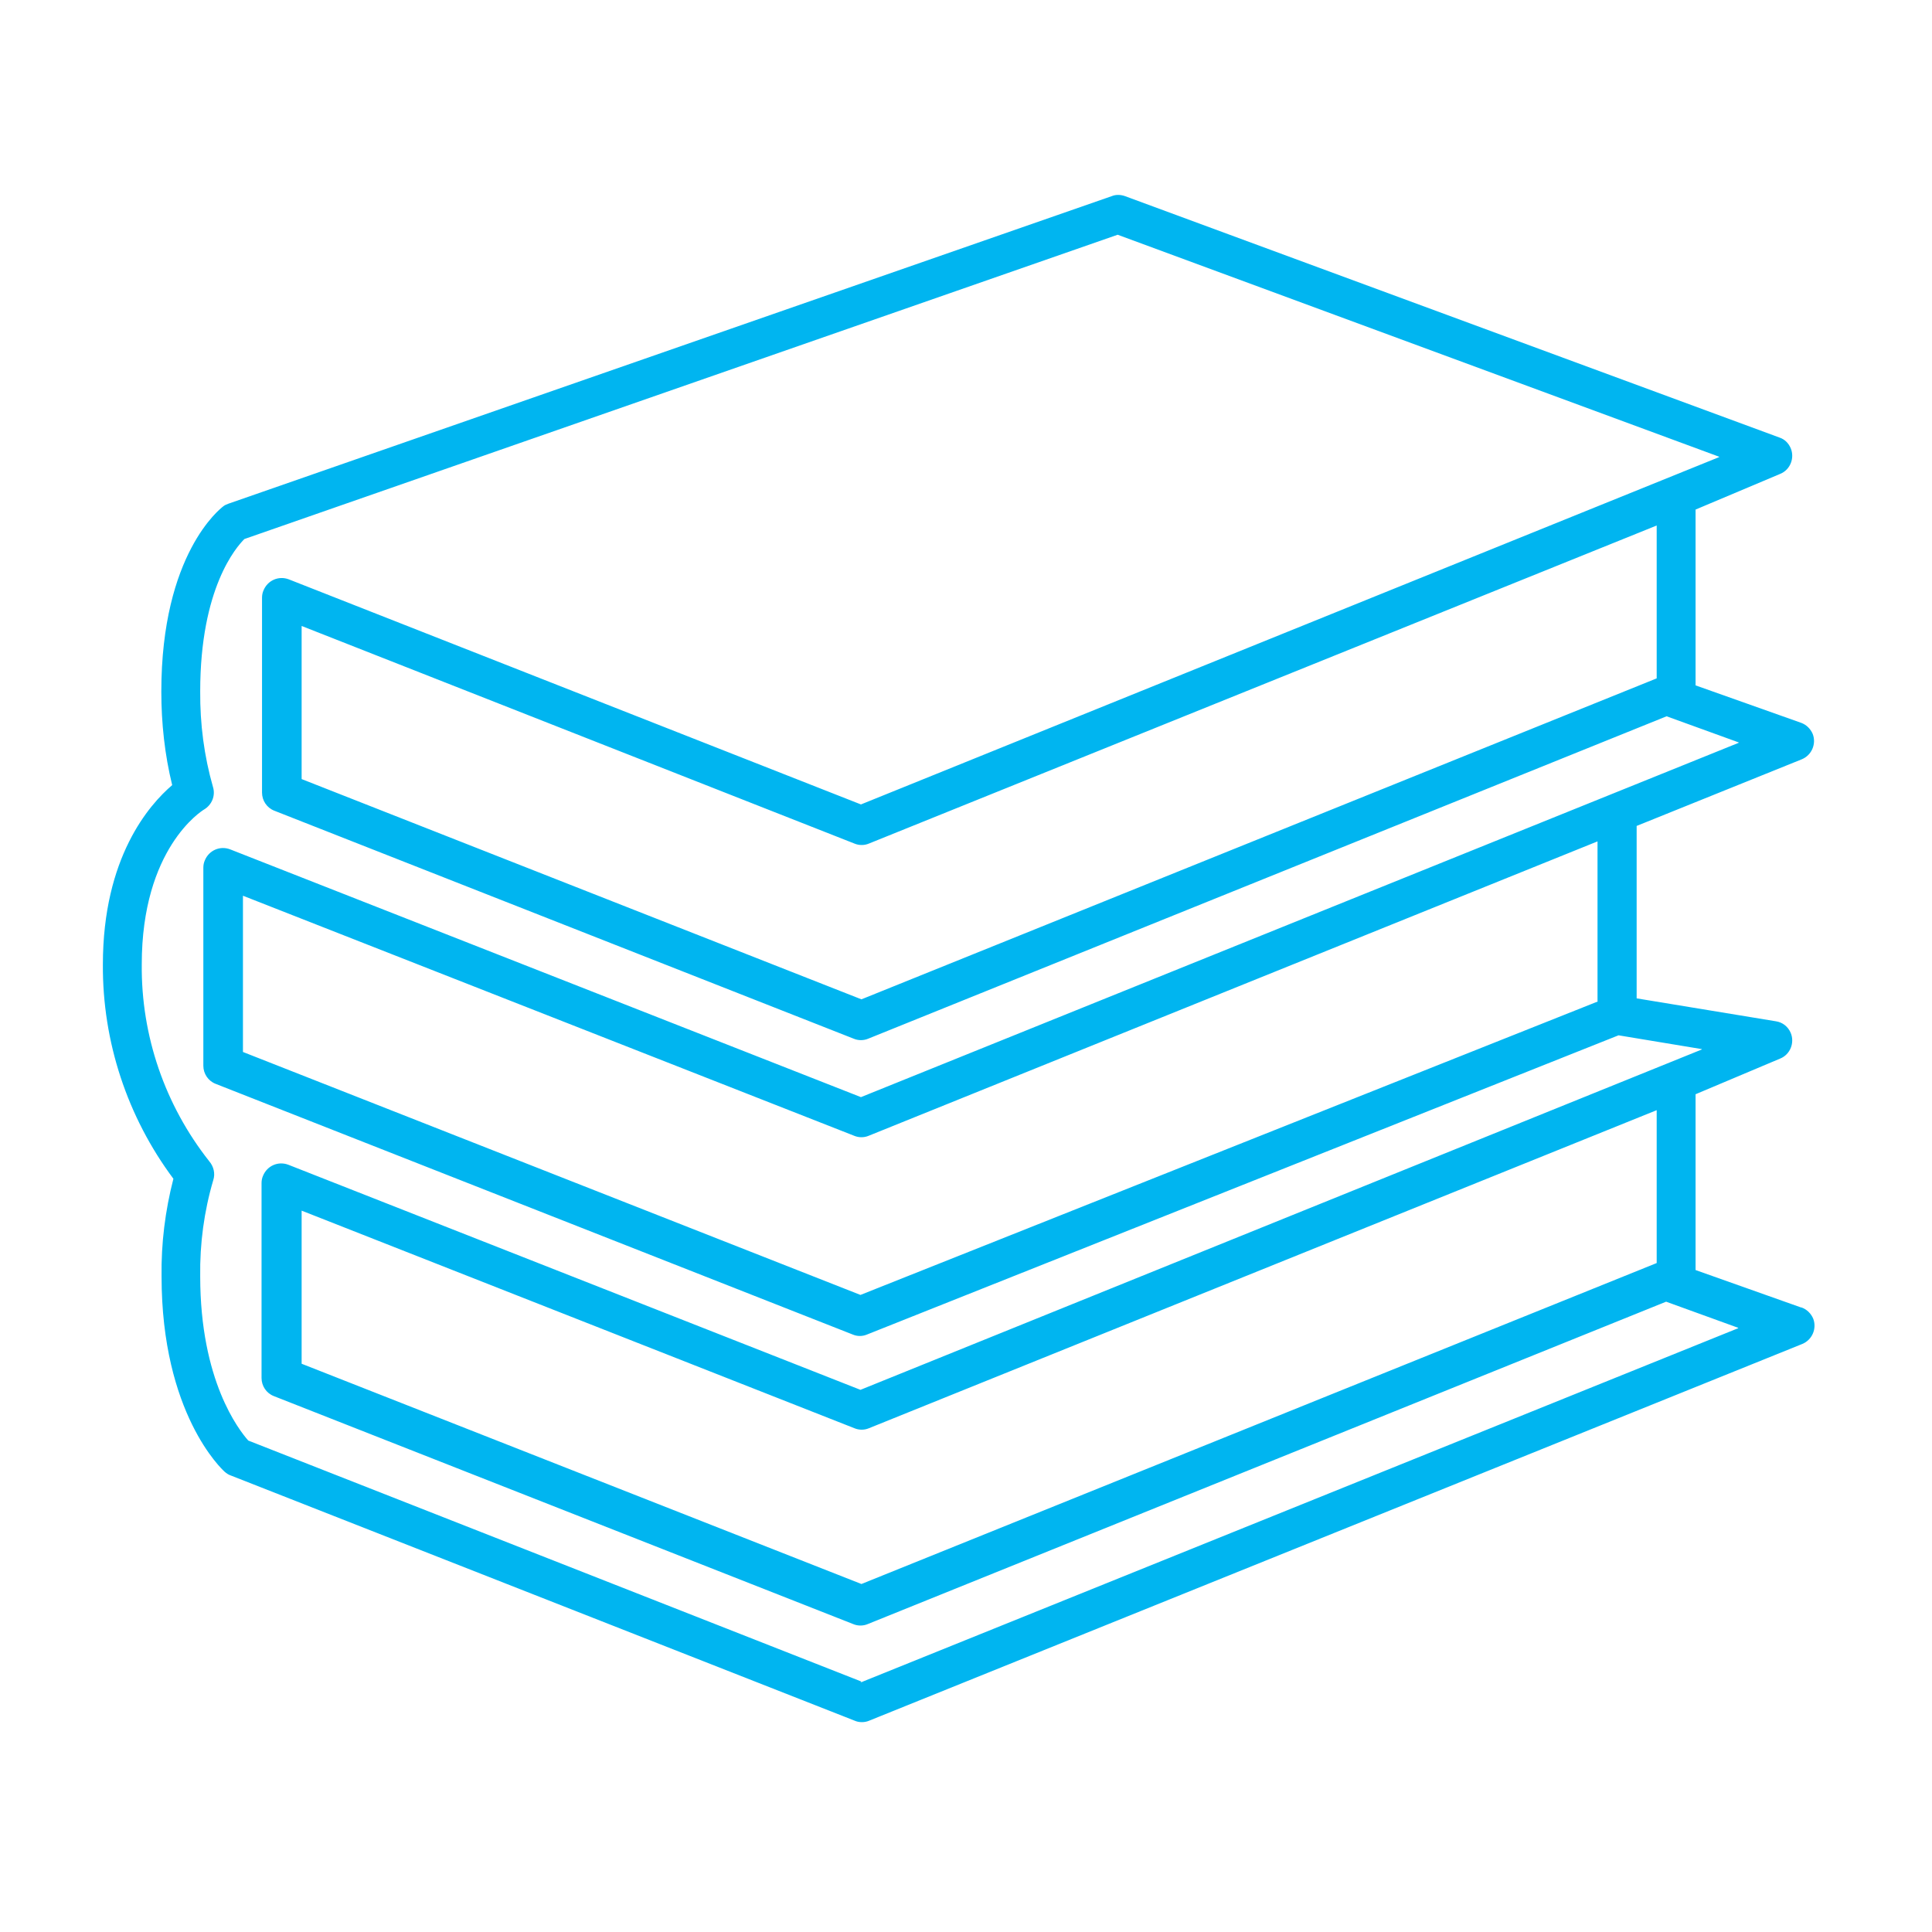 <?xml version="1.0" encoding="UTF-8"?>
<svg id="Laag_1" xmlns="http://www.w3.org/2000/svg" version="1.1" viewBox="0 0 800 800">
  <!-- Generator: Adobe Illustrator 29.7.1, SVG Export Plug-In . SVG Version: 2.1.1 Build 8)  -->
  <defs>
    <style>
      .st0 {
        fill: #00b5f0;
        fill-rule: evenodd;
      }
    </style>
  </defs>
  <path class="st0" d="M745.8,541.4l-43.7-15.5v-72.8l35.1-14.8c4.1-1.7,6-6.5,4.3-10.6-1.1-2.6-3.4-4.4-6.1-4.8l-57.7-9.5v-71.4l68.4-27.6c4.1-1.7,6.1-6.4,4.5-10.5-.9-2.1-2.6-3.8-4.8-4.6l-43.7-15.5v-72.8l35.1-14.8c4.1-1.7,6-6.5,4.3-10.6-.9-2.1-2.5-3.7-4.6-4.4l-271.1-100c-1.7-.6-3.7-.7-5.4,0L94.5,208.6c-.8.3-1.5.6-2.1,1.1-1,.8-25.6,19.5-25.6,76.7,0,13,1.4,26.1,4.5,38.7-9.5,8.1-28.7,29.9-28.7,74.3-.2,31.9,10.1,63.1,29.2,88.7-3.4,13.2-5.1,26.8-4.9,40.4,0,56.8,25,79.9,26.1,80.9.7.6,1.5,1.2,2.4,1.5l258.5,101.6c.9.4,1.9.6,3,.6,1,0,2.1-.2,3-.6l386.4-156c4.1-1.7,6.1-6.4,4.5-10.5-.9-2.1-2.6-3.8-4.8-4.6h0ZM661.6,414.7l-305.3,121.5-255.7-100.6v-64.7l253.1,99.4c1.9.8,4.1.8,6,0l301.8-121.9v66.2h0ZM356.7,696.3l-253.9-99.8c-3.9-4.4-19.9-24.8-19.9-68-.2-13.5,1.6-26.9,5.4-39.8.9-2.7.2-5.7-1.7-7.9-18.3-23.2-28.2-51.9-27.9-81.5,0-48,24.8-63.5,25.8-64.1,3.2-1.9,4.8-5.7,3.7-9.3-3.7-12.9-5.4-26.2-5.3-39.6,0-42.9,15-59.8,18.3-63.1l361.6-126,249,91.9c.1,0,.1.1,0,.2l-355.3,143.8-236.9-93.2c-4.2-1.6-8.8.4-10.5,4.6-.4.9-.6,1.9-.6,3v80.7c0,3.3,2,6.3,5.1,7.5l239.9,94.4c1.9.8,4.1.8,6,0l330.6-133.5,29.8,10.8c.1,0,.1.1,0,.2l-363.4,146.7-261.2-102.6c-4.2-1.6-8.8.4-10.5,4.6-.4.9-.6,1.9-.6,3v82c0,3.3,2,6.3,5.1,7.5l263.8,103.8c1.9.8,4,.8,5.9,0l311.2-123.9,34.4,5.7c.2,0,.2,0,0,.2l-348.3,140.9-236.9-93.2c-4.2-1.6-8.8.4-10.5,4.6-.4.9-.6,1.9-.6,3v80.7c0,3.3,2,6.3,5.1,7.5l239.9,94.4c1.9.8,4.1.8,6,0l330.6-133.5,29.8,10.8c.1,0,.1.1,0,.2l-363.4,146.7ZM686,280.9l-329.3,132.9-231.8-91.2v-63.4l228.9,90.1c1.9.8,4.1.8,6,0l326.2-131.7v63.3h0ZM686,523l-329.3,132.9-231.8-91.2v-63.4l228.9,90.1c1.9.8,4.1.8,6,0l326.2-131.7v63.3h0Z"/>
</svg>